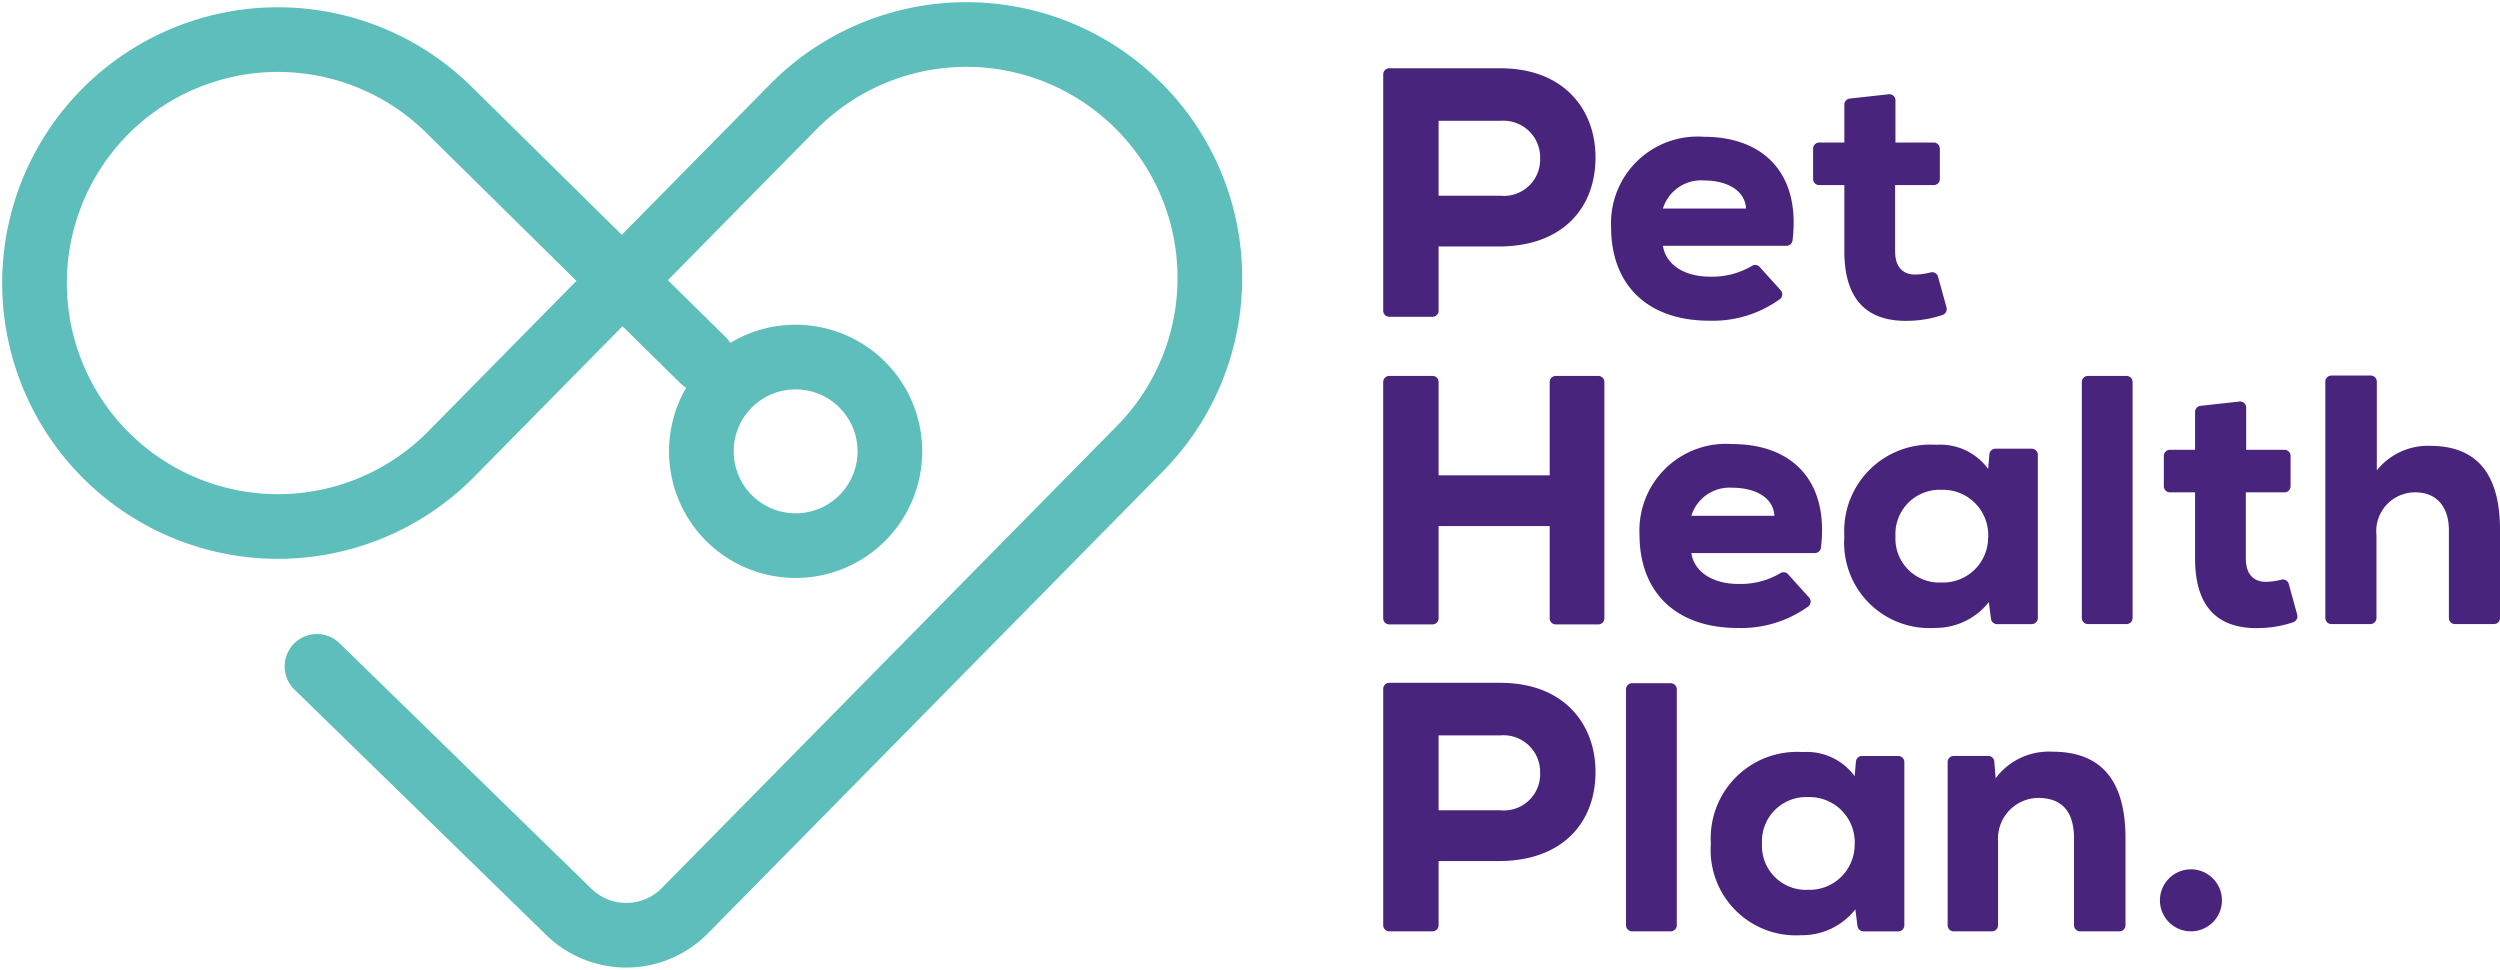 <svg height="60" width="154.678" xmlns="http://www.w3.org/2000/svg" xmlns:xlink="http://www.w3.org/1999/xlink"><clipPath id="a"><path d="m0 13.792h154.678v-60h-154.678z" transform="translate(0 46.208)"/></clipPath><g clip-path="url(#a)"><path d="m19.611 41.229 15.583 15.19a5.089 5.089 0 0 0 7.179-.073l28.149-28.581a15.026 15.026 0 0 0 4.332-10.681 15.021 15.021 0 0 0 -4.493-10.616 15.06 15.06 0 0 0 -21.3.16l-21.136 21.459a15.061 15.061 0 0 1 -21.297.156 15.061 15.061 0 0 1 -.161-21.3 15.061 15.061 0 0 1 21.3-.16l10.727 10.575 5 4.924m11.564 5.6a5.835 5.835 0 0 0 -5.878-5.79 5.833 5.833 0 0 0 -5.786 5.878 5.833 5.833 0 0 0 5.877 5.789 5.833 5.833 0 0 0 5.787-5.877z" fill="none" stroke="#5dbebc" stroke-linecap="round" stroke-linejoin="round" stroke-width="4"/><g fill="#49247c"><path d="m89.008 15.251v3.972a.377.377 0 0 1 -.377.377h-2.673a.377.377 0 0 1 -.377-.377v-14.622a.377.377 0 0 1 .377-.377h6.871c3.932 0 5.887 2.548 5.887 5.513.004 3.079-1.977 5.47-5.887 5.514zm0-3.141h3.821a2.244 2.244 0 0 0 2.461-2.306 2.272 2.272 0 0 0 -2.461-2.329h-3.821z"/><path d="m102.888 15.207c.155 1.05 1.163 1.911 2.944 1.911a4.829 4.829 0 0 0 2.554-.661.374.374 0 0 1 .487.06l1.3 1.44a.379.379 0 0 1 -.043.547 7.1 7.1 0 0 1 -4.36 1.339c-3.936-.002-6.089-2.308-6.089-5.779a5.357 5.357 0 0 1 5.755-5.6c3.6 0 5.986 2.192 5.47 6.416a.376.376 0 0 1 -.374.327zm5.14-2.306c-.065-1.187-1.277-1.736-2.592-1.736a2.475 2.475 0 0 0 -2.548 1.736z"/><path d="m117.274 6.205v2.614h2.369a.377.377 0 0 1 .378.377v1.879a.376.376 0 0 1 -.378.377h-2.391v4.086c0 1.141.638 1.449 1.23 1.449a3.95 3.95 0 0 0 .962-.132.377.377 0 0 1 .465.264l.525 1.907a.38.38 0 0 1 -.244.458 6.72 6.72 0 0 1 -1.949.36c-2.35.11-4.129-.922-4.129-4.3v-4.093h-1.556a.375.375 0 0 1 -.377-.377v-1.882a.376.376 0 0 1 .377-.373h1.556v-2.346a.376.376 0 0 1 .334-.374l2.41-.267a.376.376 0 0 1 .418.374"/><path d="m95.882 38.257v-5.708h-6.875v5.708a.377.377 0 0 1 -.377.377h-2.673a.377.377 0 0 1 -.377-.377v-14.622a.377.377 0 0 1 .377-.377h2.674a.377.377 0 0 1 .377.377v5.774h6.874v-5.773a.377.377 0 0 1 .377-.377h2.629a.377.377 0 0 1 .377.377v14.621a.377.377 0 0 1 -.377.377h-2.629a.377.377 0 0 1 -.377-.377"/><path d="m104.645 34.219c.155 1.05 1.163 1.911 2.944 1.911a4.829 4.829 0 0 0 2.554-.661.374.374 0 0 1 .487.06l1.3 1.44a.379.379 0 0 1 -.043.547 7.1 7.1 0 0 1 -4.36 1.339c-3.936-.002-6.089-2.308-6.089-5.779a5.357 5.357 0 0 1 5.755-5.6c3.6 0 5.986 2.192 5.47 6.416a.376.376 0 0 1 -.374.327zm5.14-2.306c-.065-1.187-1.277-1.736-2.592-1.736a2.475 2.475 0 0 0 -2.548 1.736z"/><path d="m123.462 27.761h2.244a.377.377 0 0 1 .377.376v10.1a.377.377 0 0 1 -.377.378h-2.148a.378.378 0 0 1 -.374-.329l-.132-1.036a4.185 4.185 0 0 1 -3.34 1.6 5.275 5.275 0 0 1 -5.599-5.664 5.34 5.34 0 0 1 5.688-5.667 3.663 3.663 0 0 1 3.207 1.493l.079-.907a.377.377 0 0 1 .375-.344m-6.187 5.425a2.72 2.72 0 0 0 2.855 2.855 2.789 2.789 0 0 0 2.878-2.745 2.8 2.8 0 0 0 -2.878-2.991 2.738 2.738 0 0 0 -2.855 2.881"/><path d="m131.946 23.635v14.6a.377.377 0 0 1 -.377.377h-2.387a.377.377 0 0 1 -.377-.377v-14.6a.377.377 0 0 1 .377-.377h2.387a.377.377 0 0 1 .377.377"/><path d="m138.974 25.216v2.614h2.369a.377.377 0 0 1 .378.377v1.879a.377.377 0 0 1 -.378.377h-2.391v4.086c0 1.141.638 1.449 1.23 1.449a3.95 3.95 0 0 0 .962-.132.376.376 0 0 1 .465.264l.523 1.907a.379.379 0 0 1 -.243.458 6.72 6.72 0 0 1 -1.949.36c-2.35.11-4.129-.922-4.129-4.3v-4.093h-1.555a.376.376 0 0 1 -.377-.377v-1.882a.376.376 0 0 1 .377-.373h1.556v-2.346a.376.376 0 0 1 .334-.374l2.41-.267a.376.376 0 0 1 .418.374"/><path d="m147.057 23.613v5.488a4.042 4.042 0 0 1 3.294-1.516c2.549 0 4.328 1.34 4.328 5.206v5.445a.377.377 0 0 1 -.377.377h-2.409a.377.377 0 0 1 -.377-.377v-5.424c0-1.515-.813-2.349-2.065-2.349a2.4 2.4 0 0 0 -2.416 2.657v5.115a.377.377 0 0 1 -.377.377h-2.41a.377.377 0 0 1 -.377-.377v-14.622a.377.377 0 0 1 .378-.377h2.432a.377.377 0 0 1 .376.377"/><path d="m89.008 53.274v3.972a.376.376 0 0 1 -.377.377h-2.673a.376.376 0 0 1 -.377-.377v-14.622a.377.377 0 0 1 .377-.377h6.871c3.932 0 5.887 2.548 5.887 5.513.004 3.079-1.977 5.47-5.887 5.514zm0-3.141h3.821a2.244 2.244 0 0 0 2.461-2.306 2.272 2.272 0 0 0 -2.461-2.329h-3.821z"/><path d="m103.745 42.646v14.6a.376.376 0 0 1 -.377.377h-2.387a.376.376 0 0 1 -.377-.377v-14.6a.377.377 0 0 1 .377-.377h2.387a.377.377 0 0 1 .377.377"/><path d="m115.203 46.773h2.244a.377.377 0 0 1 .377.376v10.1a.376.376 0 0 1 -.377.377h-2.148a.377.377 0 0 1 -.374-.327l-.132-1.037a4.185 4.185 0 0 1 -3.34 1.6 5.275 5.275 0 0 1 -5.599-5.664 5.34 5.34 0 0 1 5.688-5.667 3.663 3.663 0 0 1 3.207 1.493l.079-.907a.377.377 0 0 1 .375-.344m-6.187 5.425a2.72 2.72 0 0 0 2.855 2.855 2.789 2.789 0 0 0 2.878-2.745 2.8 2.8 0 0 0 -2.878-2.991 2.738 2.738 0 0 0 -2.855 2.881"/><path d="m128.699 57.623a.377.377 0 0 1 -.377-.377v-5.356c0-1.669-.724-2.522-2.241-2.522a2.517 2.517 0 0 0 -2.459 2.655v5.224a.377.377 0 0 1 -.377.377h-2.365a.377.377 0 0 1 -.377-.377v-10.1a.376.376 0 0 1 .377-.377h2.135a.376.376 0 0 1 .375.347l.083 1.036a4.1 4.1 0 0 1 3.509-1.645c2.439 0 4.525 1.143 4.525 5.36v5.379a.377.377 0 0 1 -.377.377z"/><path d="m137.474 55.705a1.917 1.917 0 0 1 -1.918 1.918 1.917 1.917 0 0 1 -1.918-1.918 1.917 1.917 0 0 1 1.918-1.918 1.917 1.917 0 0 1 1.918 1.918"/></g></g></svg>